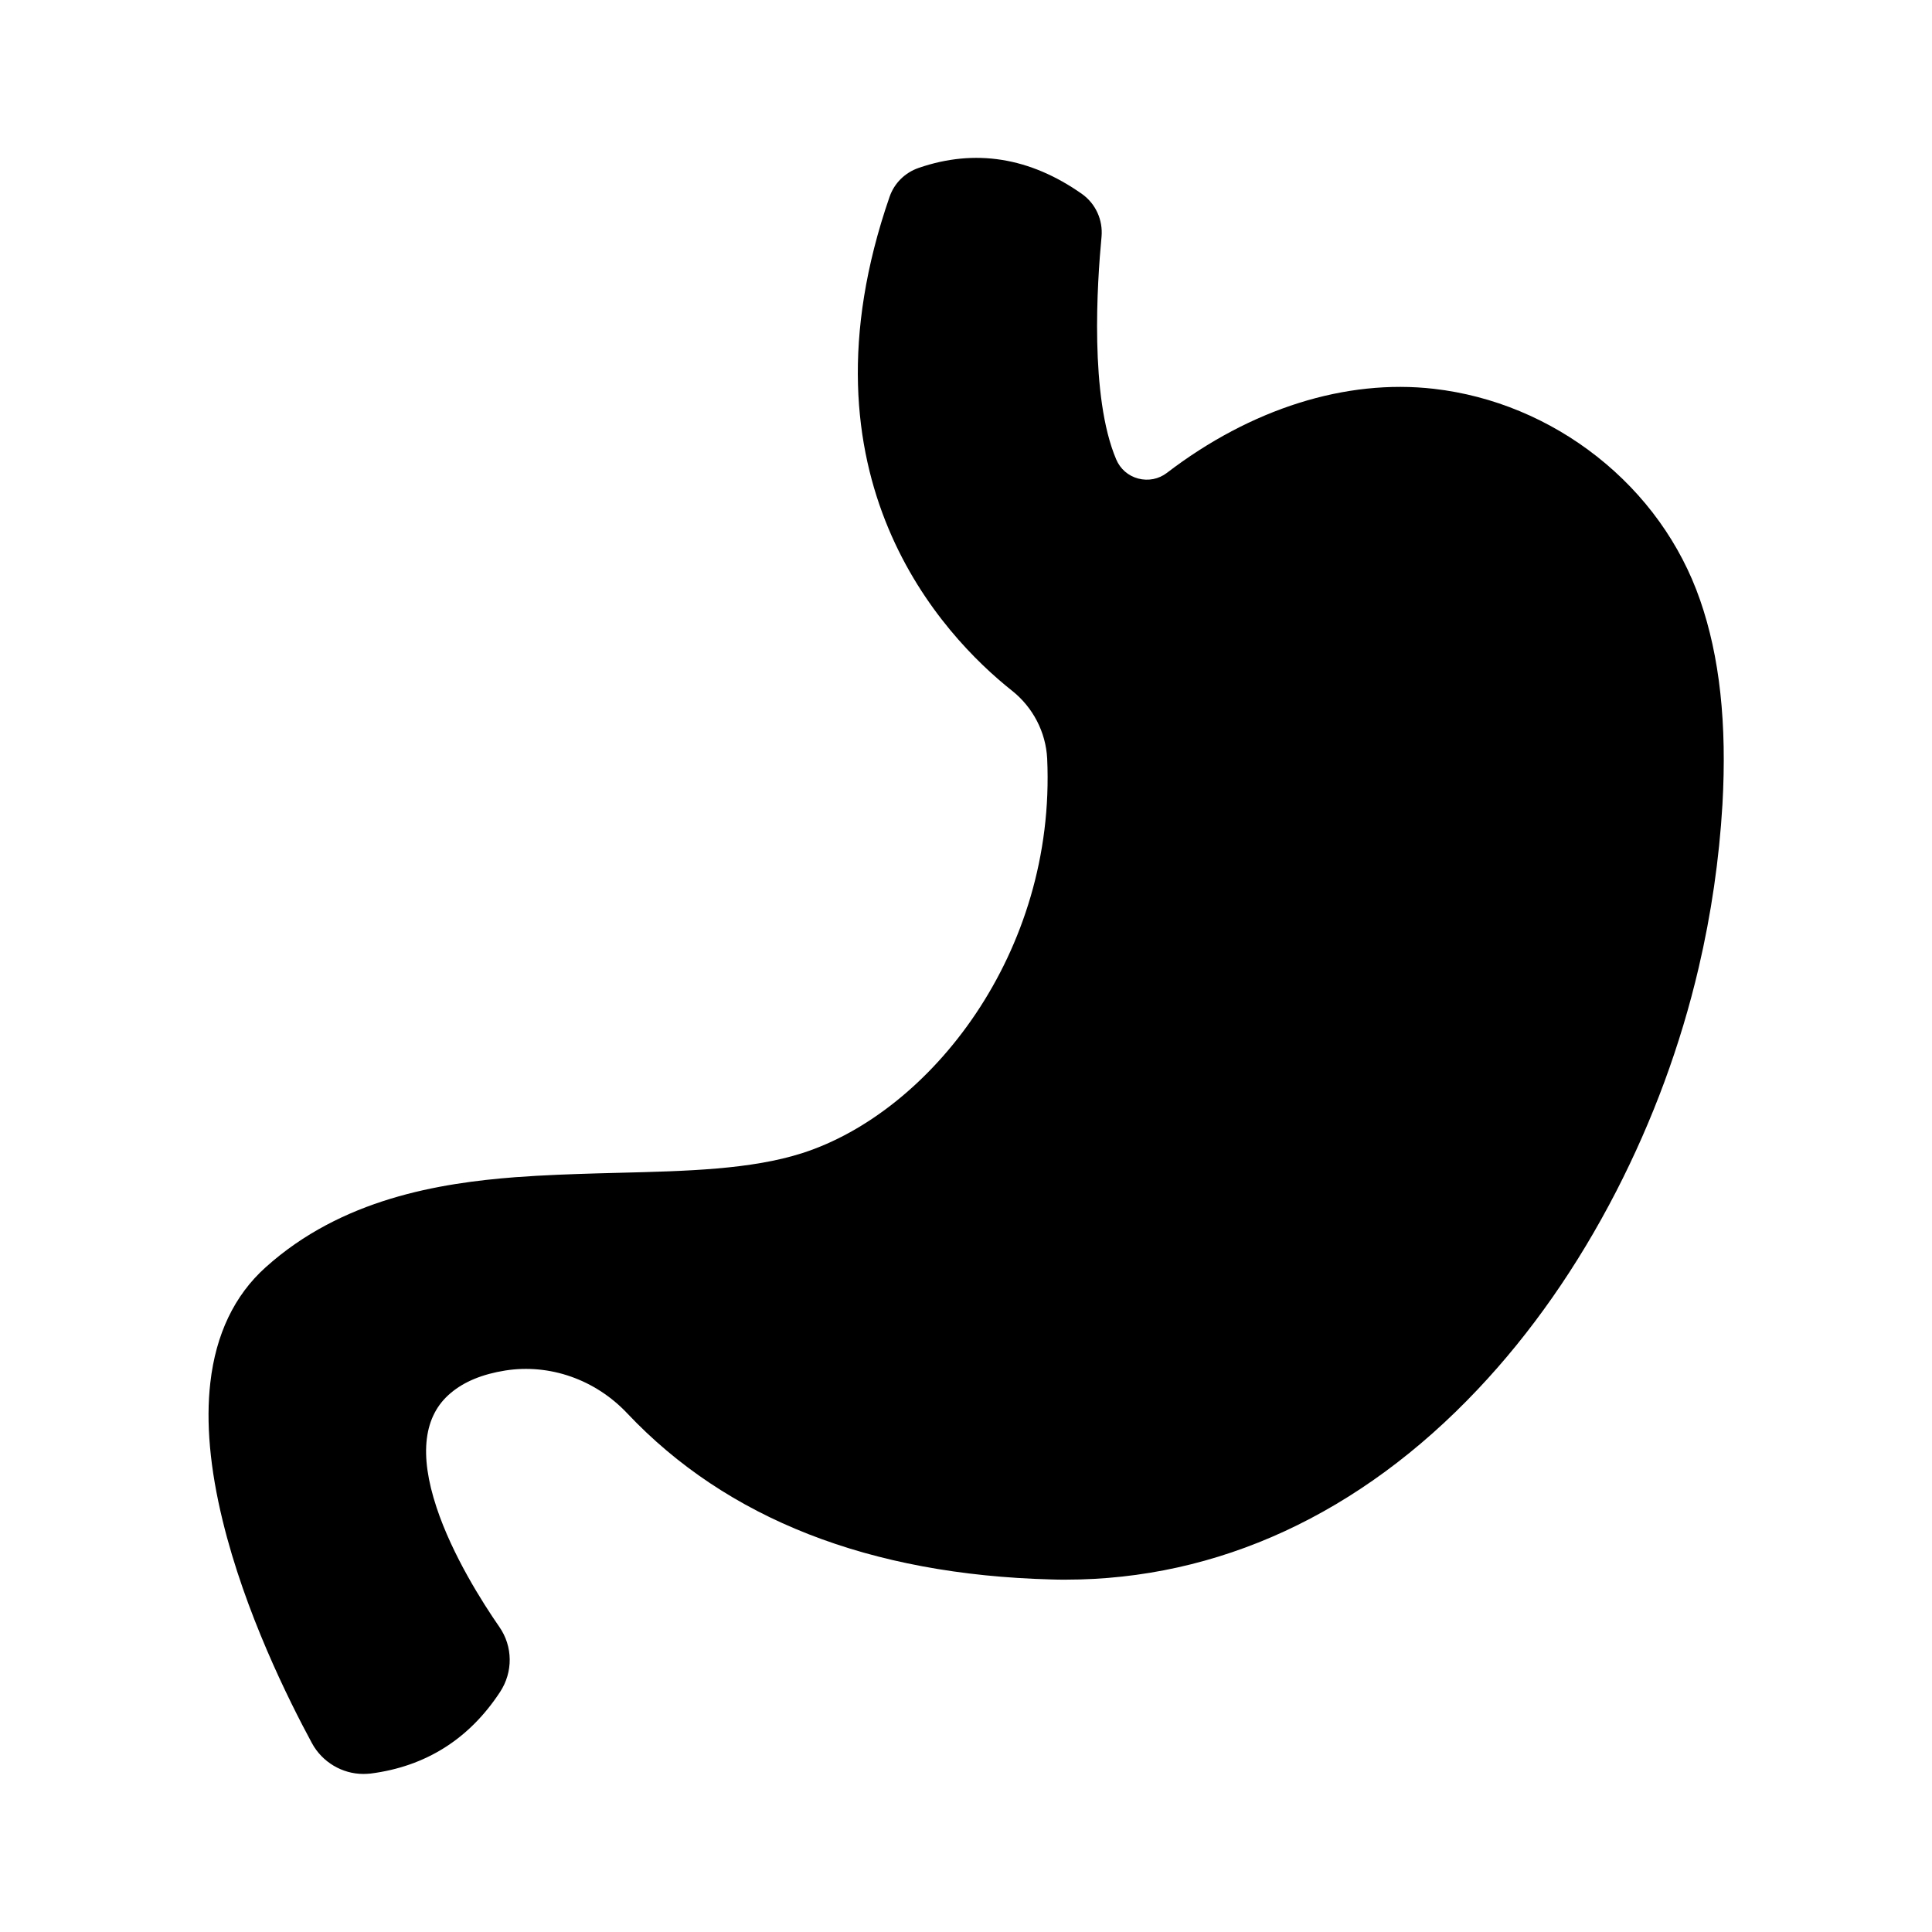 <?xml version="1.0" encoding="UTF-8"?>
<!-- Uploaded to: ICON Repo, www.svgrepo.com, Generator: ICON Repo Mixer Tools -->
<svg fill="#000000" width="800px" height="800px" version="1.1" viewBox="144 144 512 512" xmlns="http://www.w3.org/2000/svg">
 <path d="m594.52 302.96c-5.141-14.812-14.559-27.91-27.258-37.938-12.594-9.926-27.559-16.172-43.277-17.984-23.328-2.672-48.465 5.238-70.734 22.27-2.168 1.664-4.938 2.215-7.609 1.512-2.672-0.707-4.785-2.57-5.844-5.09-7.055-16.625-5.039-46.805-3.879-58.996 0.402-4.434-1.562-8.766-5.188-11.336-13.805-9.723-28.363-12.043-43.277-6.902-3.629 1.258-6.449 4.031-7.707 7.656-25.746 74.363 14.105 116.33 32.445 130.89 5.594 4.434 8.969 11.035 9.32 17.984 2.367 51.641-31.137 93.707-64.84 104.54-13.602 4.383-30.633 4.785-48.668 5.238-1.914 0.051-3.828 0.102-5.742 0.152-6.852 0.203-14.207 0.453-21.664 1.008-20.203 1.562-46.047 5.742-66.199 23.879-8.262 7.406-13.199 17.734-14.66 30.582-1.211 10.48-0.102 22.773 3.273 36.578 5.894 24.234 17.383 47.359 23.68 58.996 2.719 4.988 8.012 8.113 13.602 8.113 0.656 0 1.258-0.051 1.914-0.102 14.609-1.863 26.148-9.168 34.309-21.613 3.477-5.289 3.426-12.09-0.203-17.281-4.434-6.398-12.445-18.992-16.625-31.641-4.684-14.105-3.426-24.336 3.777-30.328 3.578-3.023 8.414-4.988 14.41-5.945 11.789-1.863 23.879 2.367 32.344 11.336 26.398 27.961 64.234 42.773 112.45 44.031 1.258 0.051 2.469 0.051 3.727 0.051 40.305 0 78.039-17.383 109.23-50.43 14.105-14.914 26.449-32.598 36.676-52.445 9.723-18.895 17.078-38.793 21.867-59.297 3.324-14.207 5.441-28.766 6.297-43.227 1.211-21.414-0.703-39.199-5.941-54.262z"/>
</svg>
